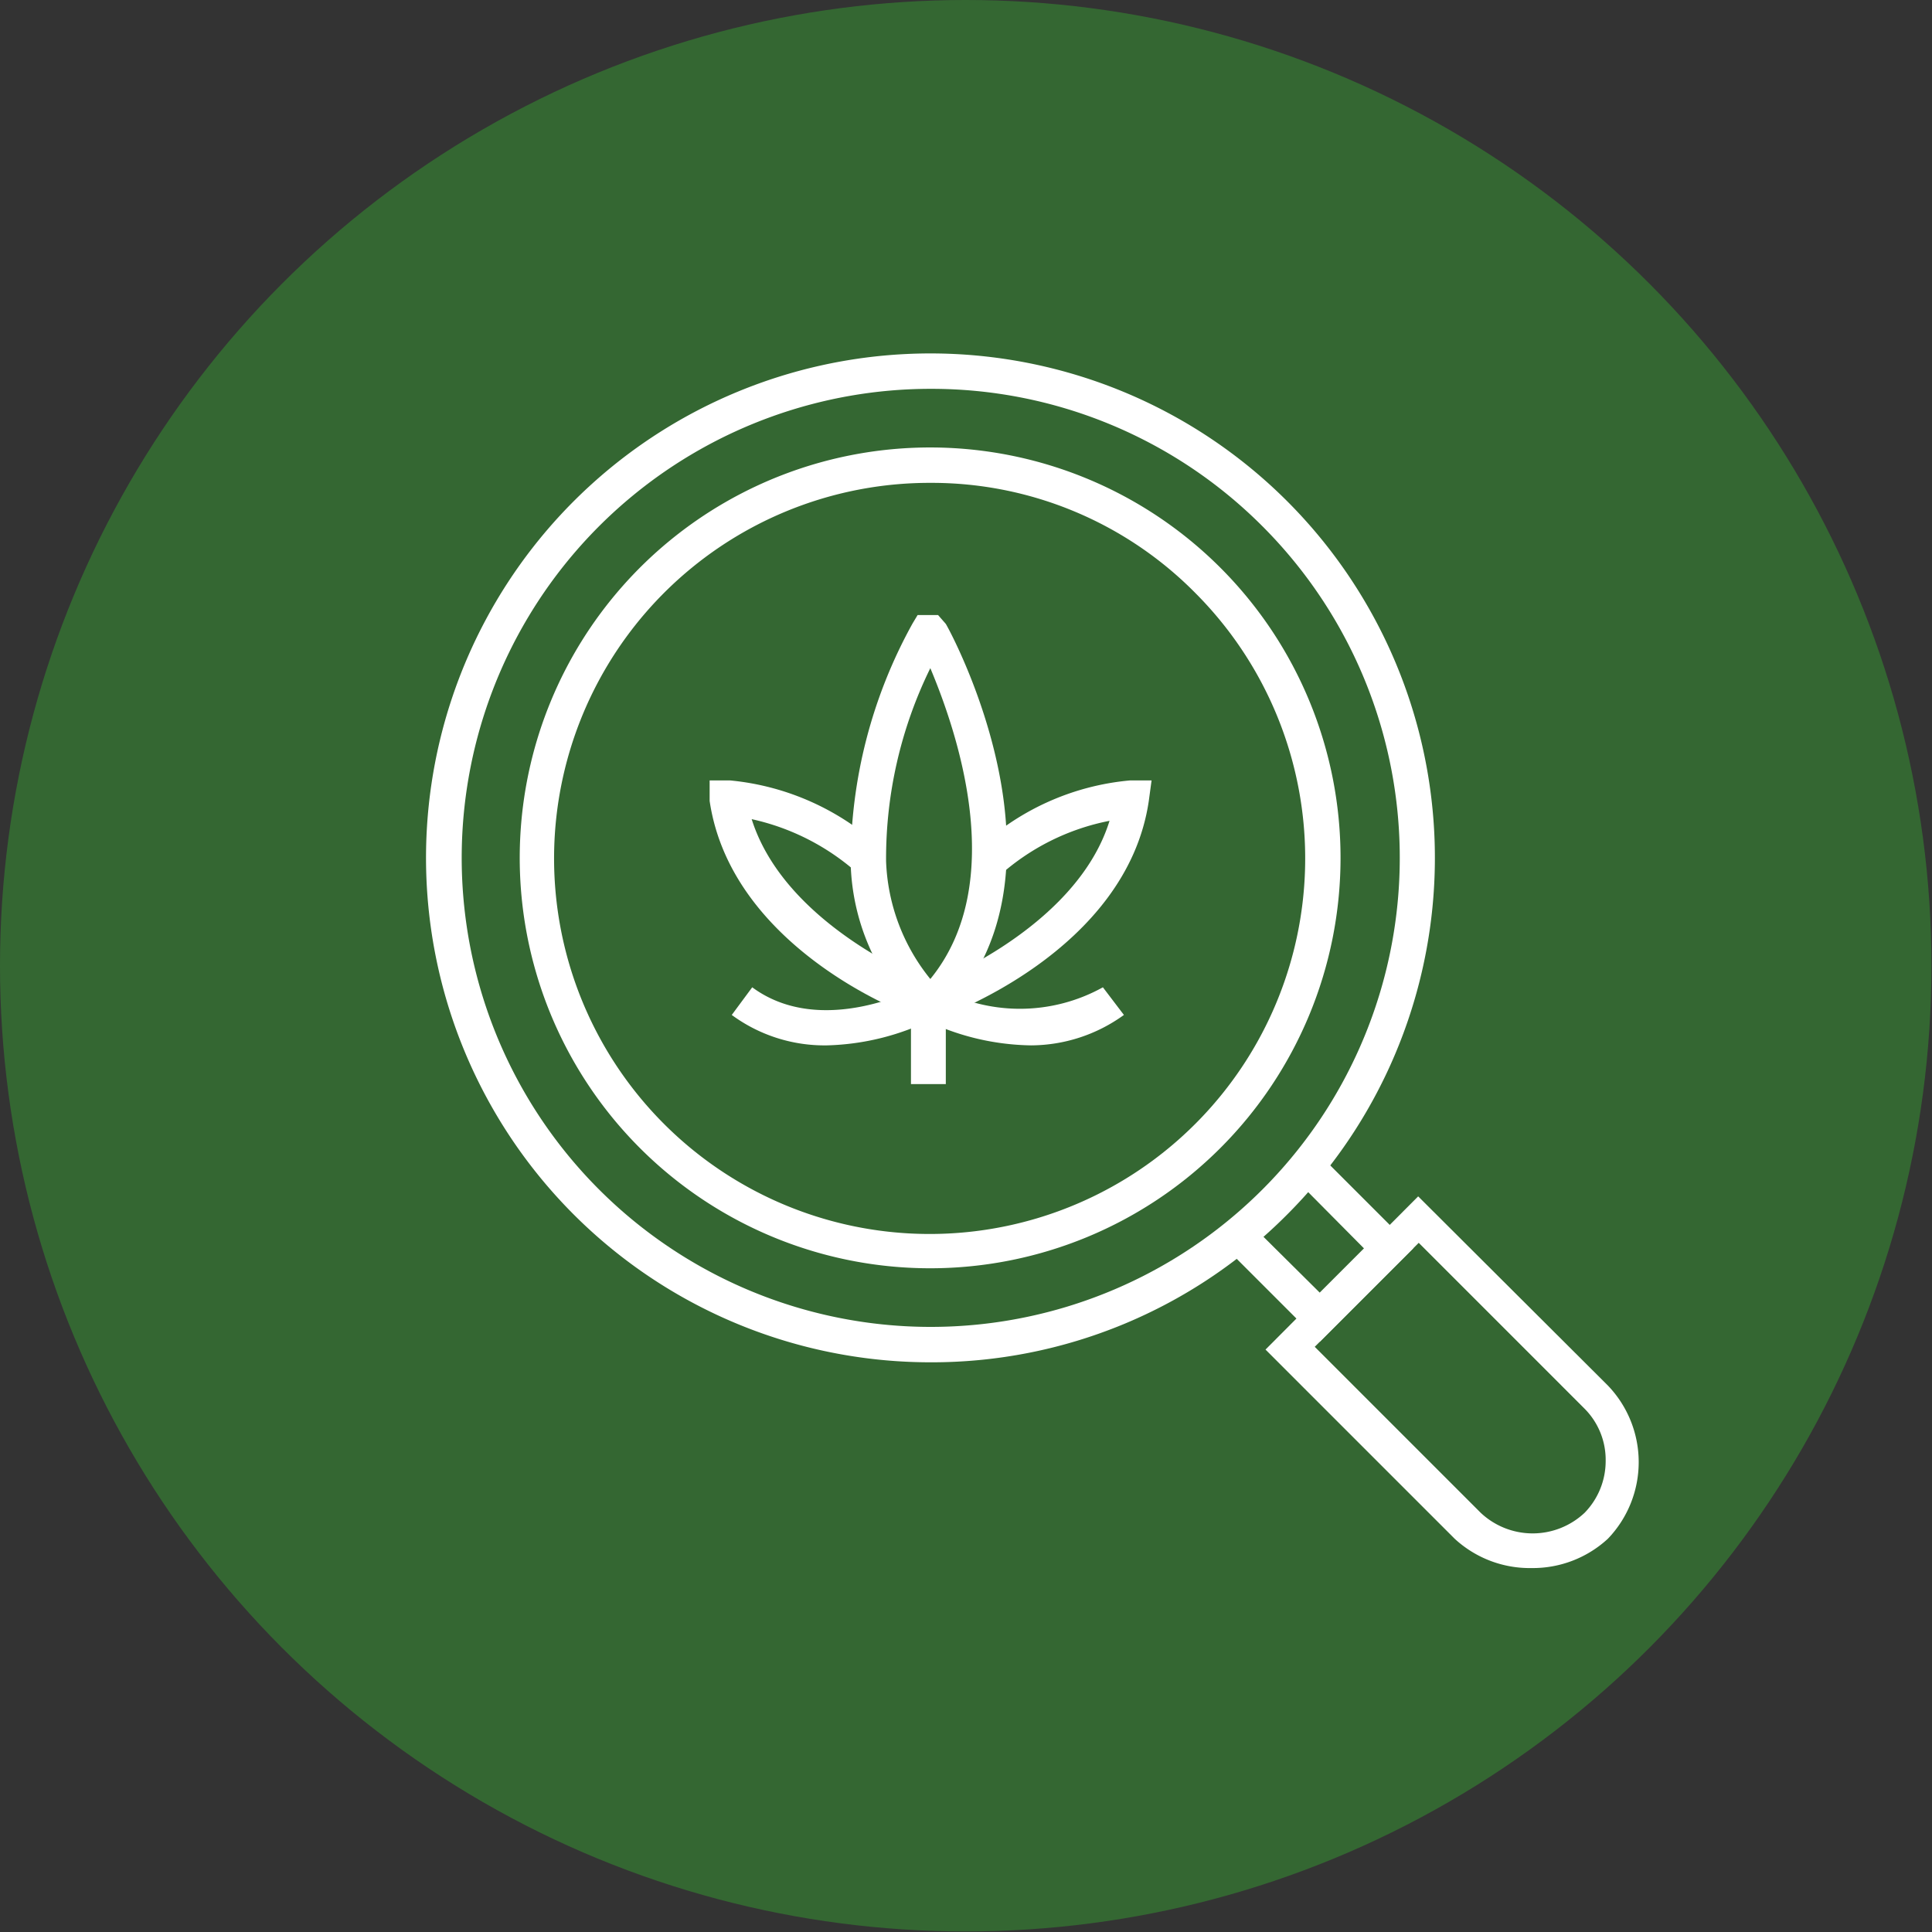 <svg id="Layer_1" data-name="Layer 1" xmlns="http://www.w3.org/2000/svg" viewBox="0 0 34.93 34.93"><rect x="0" y="0" width="34.93" height="34.93" fill="#333333" stroke="none"/><circle cx="17.46" cy="17.46" r="17.46" style="fill:#346732"/><path d="M17.14,18.62h-.31l-.1-.09a4.05,4.05,0,0,1-1.17-2.74,8.92,8.92,0,0,1,1.12-4.34l.09-.15h.37l.14.16c.11.18,2.46,4.56-.05,7.07ZM17,12.26a7.81,7.81,0,0,0-.8,3.49,3.58,3.58,0,0,0,.8,2.13C18.43,16.13,17.47,13.38,17,12.26Z" transform="translate(-0.18 -0.18)" style="fill:#fff"/><path d="M17.11,18.6l-.2-.58s2.71-1,3.33-3a4.18,4.18,0,0,0-2,1l-.43-.45a4.63,4.63,0,0,1,2.8-1.28H21l-.05.37C20.55,17.38,17.25,18.56,17.11,18.6Z" transform="translate(-0.18 -0.18)" style="fill:#fff"/><path d="M18.82,19.08a4.53,4.53,0,0,1-2-.5l.3-.55a3.09,3.09,0,0,0,3,0l.38.5A2.88,2.88,0,0,1,18.82,19.08Z" transform="translate(-0.18 -0.18)" style="fill:#fff"/><path d="M15.13,19.08a2.83,2.83,0,0,1-1.72-.55l.37-.5c1.26.93,3,0,3,0l.29.56A4.55,4.55,0,0,1,15.13,19.08Z" transform="translate(-0.18 -0.18)" style="fill:#fff"/><path d="M16.86,18.6c-.14,0-3.45-1.22-3.85-3.94l0-.37h.37a4.67,4.67,0,0,1,2.75,1.24l-.42.46a4.24,4.24,0,0,0-1.94-1c.63,2,3.31,3,3.34,3Z" transform="translate(-0.18 -0.18)" style="fill:#fff"/><rect x="16.47" y="17.74" width="0.63" height="1.86" style="fill:#fff"/><path d="M17,23.11a7.42,7.42,0,1,1,5.25-12.66h0A7.42,7.42,0,0,1,17,23.11Zm0-14.2a6.79,6.79,0,1,0,4.8,2h0A6.7,6.7,0,0,0,17,8.91Z" transform="translate(-0.18 -0.18)" style="fill:#fff"/><path d="M17,24.81a9.12,9.12,0,1,1,6.45-2.67A9.06,9.06,0,0,1,17,24.81Zm0-17.6a8.48,8.48,0,1,0,6,2.48h0A8.45,8.45,0,0,0,17,7.21Z" transform="translate(-0.18 -0.18)" style="fill:#fff"/><polygon points="23.86 24.26 22.18 22.58 22.62 22.14 23.86 23.37 24.66 22.57 23.43 21.33 23.87 20.89 25.55 22.57 23.86 24.26" style="fill:#fff"/><path d="M27.87,28.53A2,2,0,0,1,26.48,28l-3.42-3.42,2.76-2.77,3.43,3.42a2,2,0,0,1,0,2.77A2,2,0,0,1,27.87,28.53Zm-3.92-4,3,3a1.37,1.37,0,0,0,1.88,0,1.34,1.34,0,0,0,.38-.94,1.31,1.31,0,0,0-.38-.94l-3-3Z" transform="translate(-0.18 -0.18)" style="fill:#fff"/></svg>